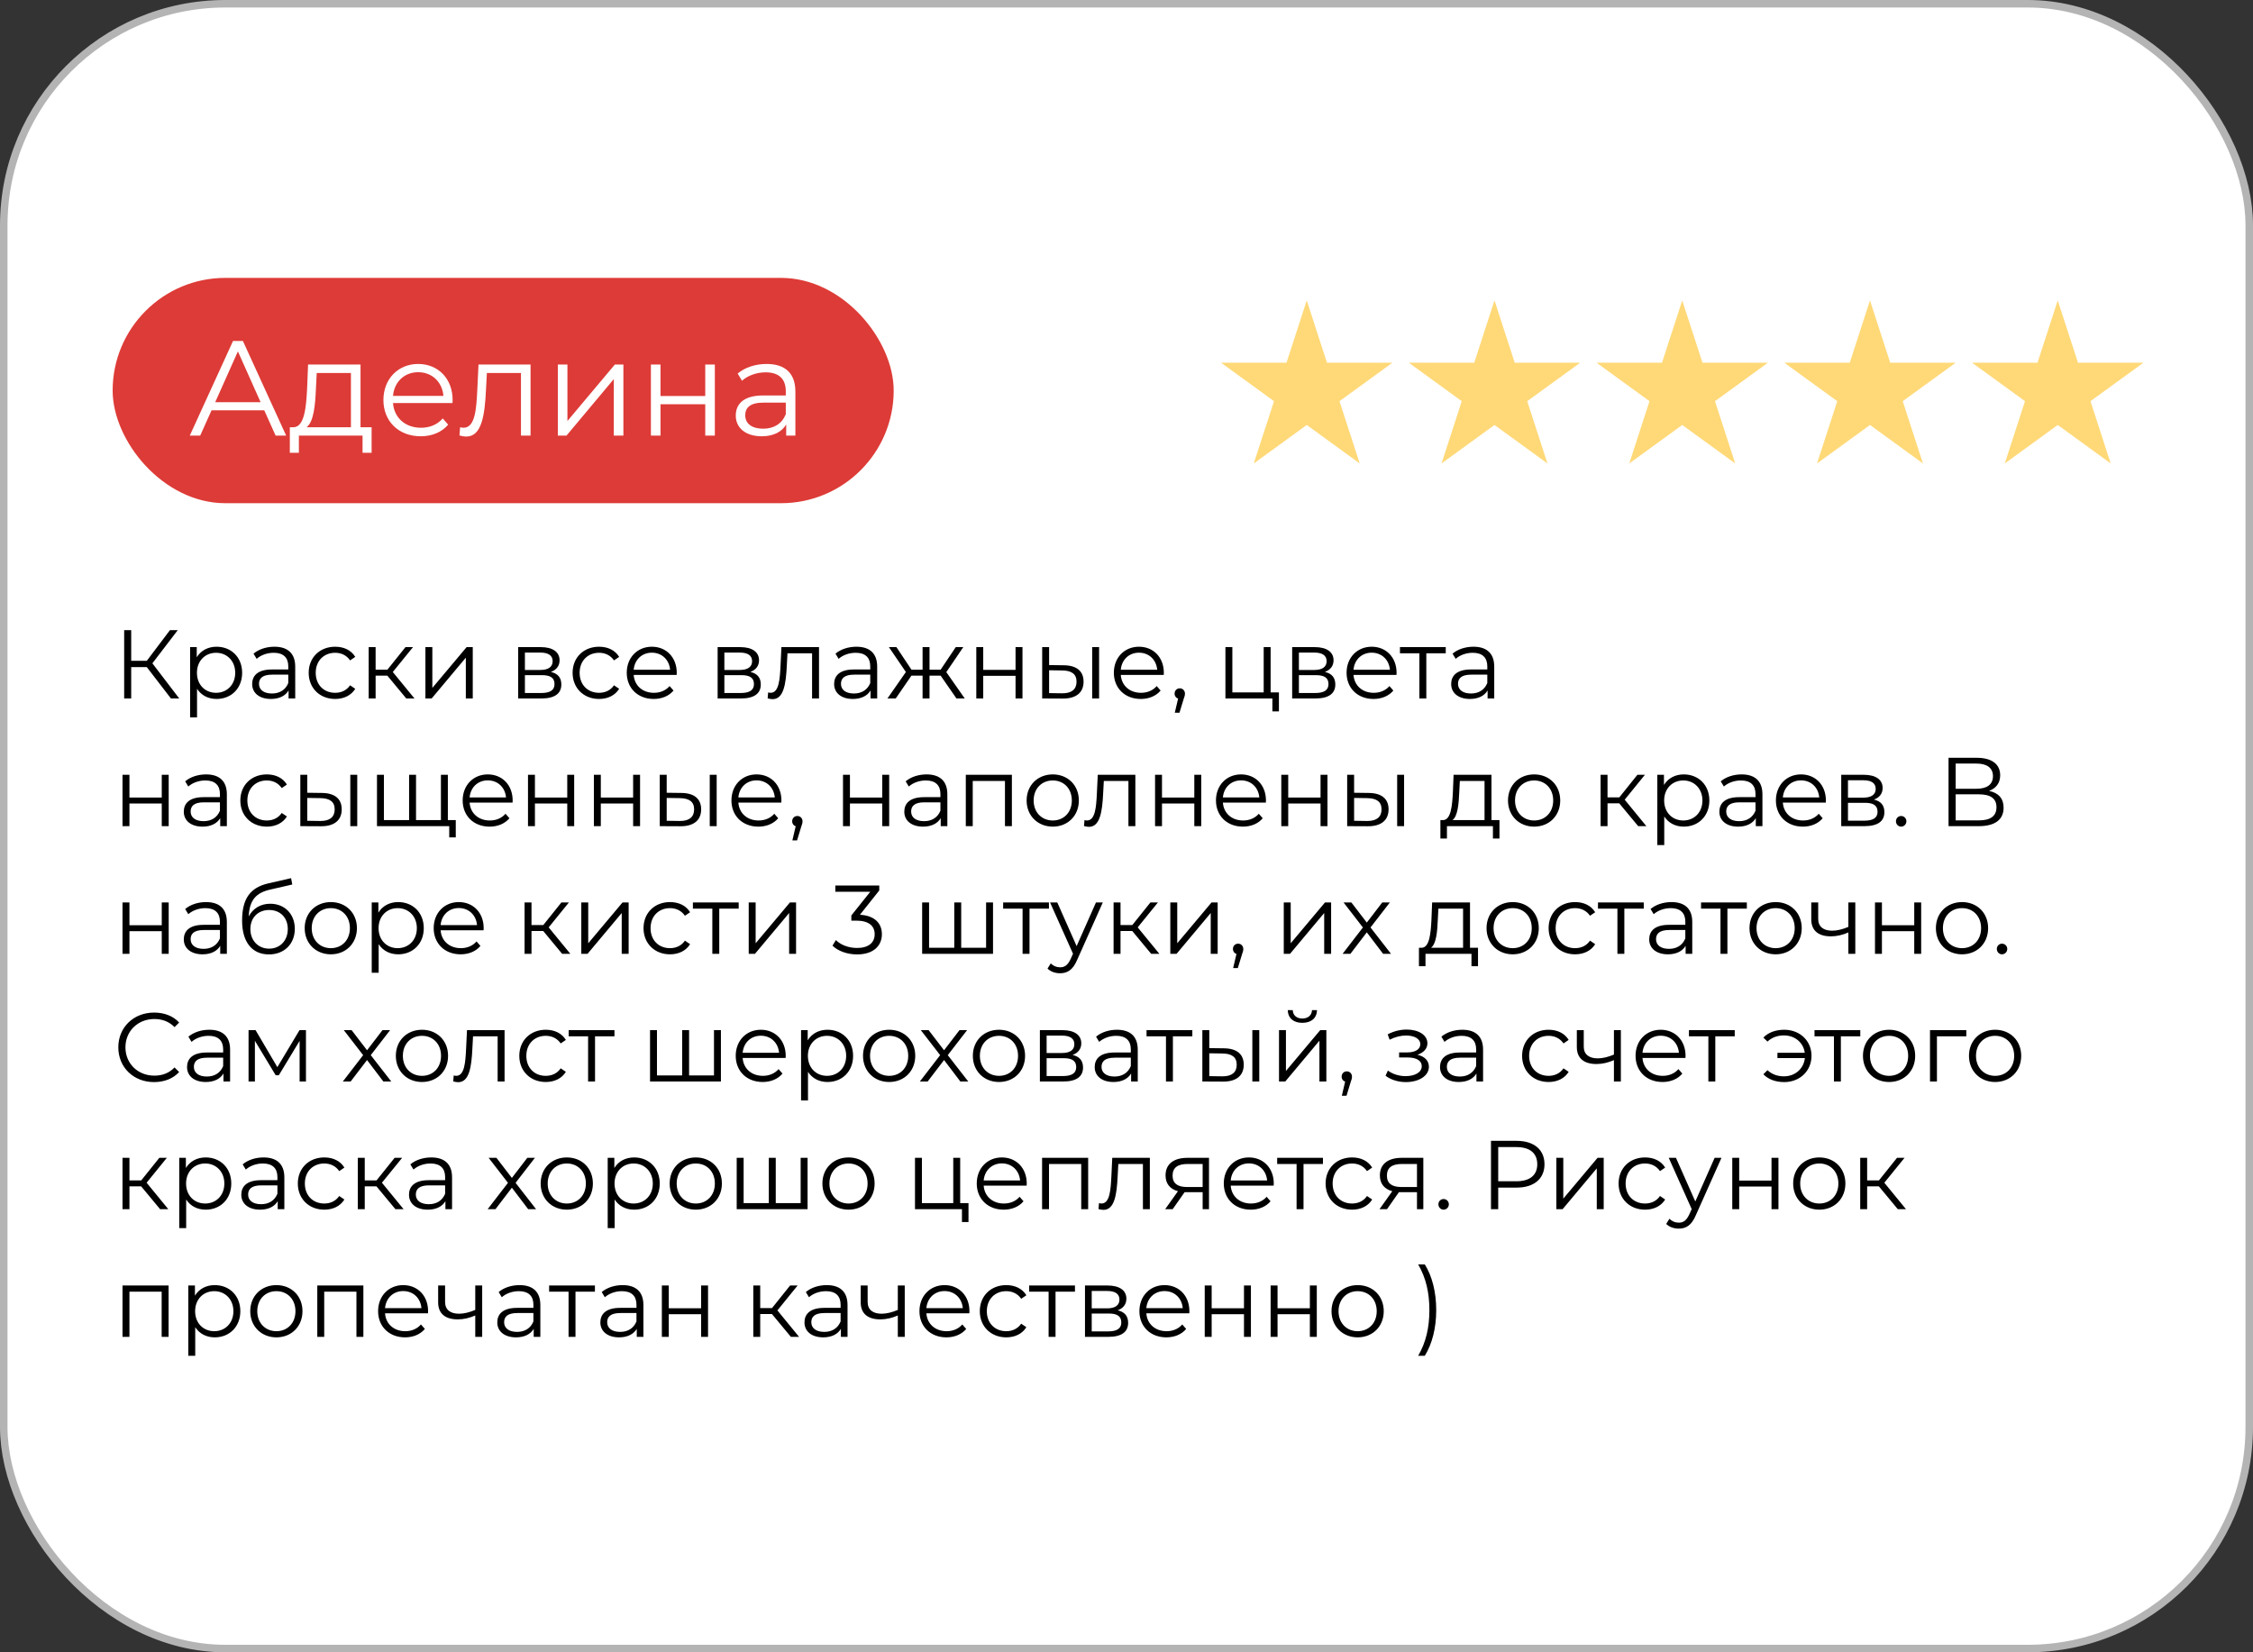 <?xml version="1.0" encoding="UTF-8"?> <svg xmlns="http://www.w3.org/2000/svg" width="300" height="220" viewBox="0 0 300 220" fill="none"><rect x="0" y="0" width="300" height="220" fill="#333333" stroke="none"/><rect x="0.5" y="0.5" width="299" height="219" rx="29.5" fill="white" stroke="#B4B4B4"></rect><path d="M22.761 93L19.55 88.827H17.47V93H16.534V83.9H17.47V87.982H19.55L22.631 83.9H23.671L20.291 88.32L23.866 93H22.761ZM28.837 86.11C30.787 86.11 32.243 87.514 32.243 89.581C32.243 91.661 30.787 93.065 28.837 93.065C27.745 93.065 26.809 92.597 26.237 91.713V95.522H25.314V86.162H26.198V87.514C26.757 86.604 27.706 86.11 28.837 86.11ZM28.772 92.246C30.215 92.246 31.32 91.18 31.32 89.581C31.32 87.995 30.215 86.916 28.772 86.916C27.316 86.916 26.224 87.995 26.224 89.581C26.224 91.18 27.316 92.246 28.772 92.246ZM36.541 86.11C38.309 86.11 39.31 86.994 39.31 88.762V93H38.426V91.934C38.01 92.636 37.204 93.065 36.073 93.065C34.526 93.065 33.577 92.259 33.577 91.076C33.577 90.023 34.253 89.139 36.216 89.139H38.387V88.723C38.387 87.553 37.724 86.916 36.45 86.916C35.566 86.916 34.734 87.228 34.175 87.722L33.759 87.033C34.448 86.448 35.462 86.11 36.541 86.11ZM36.216 92.337C37.256 92.337 38.023 91.843 38.387 90.946V89.828H36.242C34.916 89.828 34.487 90.348 34.487 91.05C34.487 91.843 35.124 92.337 36.216 92.337ZM44.627 93.065C42.586 93.065 41.104 91.622 41.104 89.581C41.104 87.54 42.586 86.11 44.627 86.11C45.784 86.11 46.759 86.565 47.305 87.462L46.616 87.93C46.148 87.241 45.42 86.916 44.627 86.916C43.132 86.916 42.04 87.982 42.04 89.581C42.04 91.193 43.132 92.246 44.627 92.246C45.42 92.246 46.148 91.934 46.616 91.245L47.305 91.713C46.759 92.597 45.784 93.065 44.627 93.065ZM54.097 93L51.575 89.958H50.015V93H49.092V86.162H50.015V89.165H51.588L53.993 86.162H54.994L52.303 89.477L55.189 93H54.097ZM56.646 93V86.162H57.569V91.596L62.132 86.162H62.951V93H62.028V87.566L57.478 93H56.646ZM73.353 89.464C74.302 89.685 74.745 90.244 74.745 91.141C74.745 92.324 73.886 93 72.106 93H68.999V86.162H72.014C73.561 86.162 74.51 86.786 74.51 87.917C74.51 88.684 74.069 89.204 73.353 89.464ZM69.895 86.89V89.204H71.95C73.002 89.204 73.588 88.801 73.588 88.034C73.588 87.267 73.002 86.89 71.95 86.89H69.895ZM72.067 92.272C73.224 92.272 73.835 91.908 73.835 91.089C73.835 90.27 73.314 89.893 72.157 89.893H69.895V92.272H72.067ZM79.768 93.065C77.727 93.065 76.245 91.622 76.245 89.581C76.245 87.54 77.727 86.11 79.768 86.11C80.925 86.11 81.9 86.565 82.446 87.462L81.757 87.93C81.289 87.241 80.561 86.916 79.768 86.916C78.273 86.916 77.181 87.982 77.181 89.581C77.181 91.193 78.273 92.246 79.768 92.246C80.561 92.246 81.289 91.934 81.757 91.245L82.446 91.713C81.9 92.597 80.925 93.065 79.768 93.065ZM90.112 89.581C90.112 89.659 90.099 89.763 90.099 89.867H84.379C84.483 91.297 85.575 92.246 87.07 92.246C87.902 92.246 88.643 91.947 89.163 91.349L89.683 91.947C89.072 92.675 88.123 93.065 87.044 93.065C84.912 93.065 83.456 91.609 83.456 89.581C83.456 87.553 84.873 86.11 86.797 86.11C88.721 86.11 90.112 87.527 90.112 89.581ZM86.797 86.903C85.471 86.903 84.496 87.839 84.379 89.178H89.228C89.111 87.839 88.136 86.903 86.797 86.903ZM99.912 89.464C100.861 89.685 101.303 90.244 101.303 91.141C101.303 92.324 100.445 93 98.664 93H95.557V86.162H98.573C100.12 86.162 101.069 86.786 101.069 87.917C101.069 88.684 100.627 89.204 99.912 89.464ZM96.454 86.89V89.204H98.508C99.561 89.204 100.146 88.801 100.146 88.034C100.146 87.267 99.561 86.89 98.508 86.89H96.454ZM98.625 92.272C99.782 92.272 100.393 91.908 100.393 91.089C100.393 90.27 99.873 89.893 98.716 89.893H96.454V92.272H98.625ZM104.051 86.162H109.056V93H108.133V86.981H104.857L104.766 88.671C104.649 91.063 104.35 93.091 102.881 93.091C102.673 93.091 102.465 93.052 102.218 92.987L102.283 92.194C102.4 92.22 102.517 92.246 102.608 92.246C103.739 92.246 103.843 90.413 103.934 88.606L104.051 86.162ZM114.033 86.11C115.801 86.11 116.802 86.994 116.802 88.762V93H115.918V91.934C115.502 92.636 114.696 93.065 113.565 93.065C112.018 93.065 111.069 92.259 111.069 91.076C111.069 90.023 111.745 89.139 113.708 89.139H115.879V88.723C115.879 87.553 115.216 86.916 113.942 86.916C113.058 86.916 112.226 87.228 111.667 87.722L111.251 87.033C111.94 86.448 112.954 86.11 114.033 86.11ZM113.708 92.337C114.748 92.337 115.515 91.843 115.879 90.946V89.828H113.734C112.408 89.828 111.979 90.348 111.979 91.05C111.979 91.843 112.616 92.337 113.708 92.337ZM127.358 93L125.252 89.958H123.77V93H122.847V89.958H121.365L119.272 93H118.167L120.624 89.477L118.362 86.162H119.363L121.365 89.165H122.847V86.162H123.77V89.165H125.252L127.267 86.162H128.268L126.006 89.49L128.463 93H127.358ZM130 93V86.162H130.923V89.191H135.226V86.162H136.149V93H135.226V89.984H130.923V93H130ZM141.645 88.58C143.361 88.593 144.284 89.36 144.284 90.764C144.284 92.22 143.283 93.039 141.476 93.013L138.772 93V86.162H139.695V88.554L141.645 88.58ZM145.428 93V86.162H146.351V93H145.428ZM141.424 92.311C142.685 92.324 143.348 91.791 143.348 90.764C143.348 89.75 142.698 89.282 141.424 89.269L139.695 89.243V92.285L141.424 92.311ZM154.972 89.581C154.972 89.659 154.959 89.763 154.959 89.867H149.239C149.343 91.297 150.435 92.246 151.93 92.246C152.762 92.246 153.503 91.947 154.023 91.349L154.543 91.947C153.932 92.675 152.983 93.065 151.904 93.065C149.772 93.065 148.316 91.609 148.316 89.581C148.316 87.553 149.733 86.11 151.657 86.11C153.581 86.11 154.972 87.527 154.972 89.581ZM151.657 86.903C150.331 86.903 149.356 87.839 149.239 89.178H154.088C153.971 87.839 152.996 86.903 151.657 86.903ZM157.093 91.648C157.496 91.648 157.782 91.96 157.782 92.35C157.782 92.571 157.73 92.74 157.6 93.104L157.054 94.898H156.43L156.872 93.013C156.599 92.935 156.404 92.688 156.404 92.35C156.404 91.947 156.703 91.648 157.093 91.648ZM169.191 92.194H170.296V94.716H169.425V93H163.172V86.162H164.095V92.194H168.268V86.162H169.191V92.194ZM176.414 89.464C177.363 89.685 177.805 90.244 177.805 91.141C177.805 92.324 176.947 93 175.166 93H172.059V86.162H175.075C176.622 86.162 177.571 86.786 177.571 87.917C177.571 88.684 177.129 89.204 176.414 89.464ZM172.956 86.89V89.204H175.01C176.063 89.204 176.648 88.801 176.648 88.034C176.648 87.267 176.063 86.89 175.01 86.89H172.956ZM175.127 92.272C176.284 92.272 176.895 91.908 176.895 91.089C176.895 90.27 176.375 89.893 175.218 89.893H172.956V92.272H175.127ZM185.961 89.581C185.961 89.659 185.948 89.763 185.948 89.867H180.228C180.332 91.297 181.424 92.246 182.919 92.246C183.751 92.246 184.492 91.947 185.012 91.349L185.532 91.947C184.921 92.675 183.972 93.065 182.893 93.065C180.761 93.065 179.305 91.609 179.305 89.581C179.305 87.553 180.722 86.11 182.646 86.11C184.57 86.11 185.961 87.527 185.961 89.581ZM182.646 86.903C181.32 86.903 180.345 87.839 180.228 89.178H185.077C184.96 87.839 183.985 86.903 182.646 86.903ZM192.51 86.162V86.981H189.923V93H189V86.981H186.413V86.162H192.51ZM196.197 86.11C197.965 86.11 198.966 86.994 198.966 88.762V93H198.082V91.934C197.666 92.636 196.86 93.065 195.729 93.065C194.182 93.065 193.233 92.259 193.233 91.076C193.233 90.023 193.909 89.139 195.872 89.139H198.043V88.723C198.043 87.553 197.38 86.916 196.106 86.916C195.222 86.916 194.39 87.228 193.831 87.722L193.415 87.033C194.104 86.448 195.118 86.11 196.197 86.11ZM195.872 92.337C196.912 92.337 197.679 91.843 198.043 90.946V89.828H195.898C194.572 89.828 194.143 90.348 194.143 91.05C194.143 91.843 194.78 92.337 195.872 92.337ZM16.313 110V103.162H17.236V106.191H21.539V103.162H22.462V110H21.539V106.984H17.236V110H16.313ZM27.439 103.11C29.206 103.11 30.207 103.994 30.207 105.762V110H29.323V108.934C28.907 109.636 28.102 110.065 26.971 110.065C25.424 110.065 24.474 109.259 24.474 108.076C24.474 107.023 25.151 106.139 27.113 106.139H29.285V105.723C29.285 104.553 28.622 103.916 27.348 103.916C26.463 103.916 25.631 104.228 25.073 104.722L24.657 104.033C25.346 103.448 26.36 103.11 27.439 103.11ZM27.113 109.337C28.154 109.337 28.921 108.843 29.285 107.946V106.828H27.14C25.814 106.828 25.384 107.348 25.384 108.05C25.384 108.843 26.021 109.337 27.113 109.337ZM35.525 110.065C33.484 110.065 32.002 108.622 32.002 106.581C32.002 104.54 33.484 103.11 35.525 103.11C36.682 103.11 37.657 103.565 38.203 104.462L37.514 104.93C37.046 104.241 36.318 103.916 35.525 103.916C34.03 103.916 32.938 104.982 32.938 106.581C32.938 108.193 34.03 109.246 35.525 109.246C36.318 109.246 37.046 108.934 37.514 108.245L38.203 108.713C37.657 109.597 36.682 110.065 35.525 110.065ZM42.863 105.58C44.579 105.593 45.502 106.36 45.502 107.764C45.502 109.22 44.501 110.039 42.694 110.013L39.99 110V103.162H40.913V105.554L42.863 105.58ZM46.646 110V103.162H47.569V110H46.646ZM42.642 109.311C43.903 109.324 44.566 108.791 44.566 107.764C44.566 106.75 43.916 106.282 42.642 106.269L40.913 106.243V109.285L42.642 109.311ZM59.635 109.194H60.688V111.495H59.817V110H50.197V103.162H51.12V109.194H54.474V103.162H55.397V109.194H58.712V103.162H59.635V109.194ZM68.263 106.581C68.263 106.659 68.25 106.763 68.25 106.867H62.53C62.634 108.297 63.726 109.246 65.221 109.246C66.053 109.246 66.794 108.947 67.314 108.349L67.834 108.947C67.223 109.675 66.274 110.065 65.195 110.065C63.063 110.065 61.607 108.609 61.607 106.581C61.607 104.553 63.024 103.11 64.948 103.11C66.872 103.11 68.263 104.527 68.263 106.581ZM64.948 103.903C63.622 103.903 62.647 104.839 62.53 106.178H67.379C67.262 104.839 66.287 103.903 64.948 103.903ZM70.306 110V103.162H71.229V106.191H75.532V103.162H76.455V110H75.532V106.984H71.229V110H70.306ZM79.079 110V103.162H80.002V106.191H84.305V103.162H85.228V110H84.305V106.984H80.002V110H79.079ZM90.724 105.58C92.44 105.593 93.363 106.36 93.363 107.764C93.363 109.22 92.362 110.039 90.555 110.013L87.851 110V103.162H88.774V105.554L90.724 105.58ZM94.507 110V103.162H95.43V110H94.507ZM90.503 109.311C91.764 109.324 92.427 108.791 92.427 107.764C92.427 106.75 91.777 106.282 90.503 106.269L88.774 106.243V109.285L90.503 109.311ZM104.051 106.581C104.051 106.659 104.038 106.763 104.038 106.867H98.318C98.422 108.297 99.514 109.246 101.009 109.246C101.841 109.246 102.582 108.947 103.102 108.349L103.622 108.947C103.011 109.675 102.062 110.065 100.983 110.065C98.851 110.065 97.395 108.609 97.395 106.581C97.395 104.553 98.812 103.11 100.736 103.11C102.66 103.11 104.051 104.527 104.051 106.581ZM100.736 103.903C99.41 103.903 98.435 104.839 98.318 106.178H103.167C103.05 104.839 102.075 103.903 100.736 103.903ZM106.172 108.648C106.575 108.648 106.861 108.96 106.861 109.35C106.861 109.571 106.809 109.74 106.679 110.104L106.133 111.898H105.509L105.951 110.013C105.678 109.935 105.483 109.688 105.483 109.35C105.483 108.947 105.782 108.648 106.172 108.648ZM112.251 110V103.162H113.174V106.191H117.477V103.162H118.4V110H117.477V106.984H113.174V110H112.251ZM123.377 103.11C125.145 103.11 126.146 103.994 126.146 105.762V110H125.262V108.934C124.846 109.636 124.04 110.065 122.909 110.065C121.362 110.065 120.413 109.259 120.413 108.076C120.413 107.023 121.089 106.139 123.052 106.139H125.223V105.723C125.223 104.553 124.56 103.916 123.286 103.916C122.402 103.916 121.57 104.228 121.011 104.722L120.595 104.033C121.284 103.448 122.298 103.11 123.377 103.11ZM123.052 109.337C124.092 109.337 124.859 108.843 125.223 107.946V106.828H123.078C121.752 106.828 121.323 107.348 121.323 108.05C121.323 108.843 121.96 109.337 123.052 109.337ZM128.603 103.162H134.739V110H133.816V103.981H129.526V110H128.603V103.162ZM140.184 110.065C138.182 110.065 136.7 108.609 136.7 106.581C136.7 104.553 138.182 103.11 140.184 103.11C142.186 103.11 143.655 104.553 143.655 106.581C143.655 108.609 142.186 110.065 140.184 110.065ZM140.184 109.246C141.64 109.246 142.719 108.18 142.719 106.581C142.719 104.982 141.64 103.916 140.184 103.916C138.728 103.916 137.636 104.982 137.636 106.581C137.636 108.18 138.728 109.246 140.184 109.246ZM146.174 103.162H151.179V110H150.256V103.981H146.98L146.889 105.671C146.772 108.063 146.473 110.091 145.004 110.091C144.796 110.091 144.588 110.052 144.341 109.987L144.406 109.194C144.523 109.22 144.64 109.246 144.731 109.246C145.862 109.246 145.966 107.413 146.057 105.606L146.174 103.162ZM153.803 110V103.162H154.726V106.191H159.029V103.162H159.952V110H159.029V106.984H154.726V110H153.803ZM168.569 106.581C168.569 106.659 168.556 106.763 168.556 106.867H162.836C162.94 108.297 164.032 109.246 165.527 109.246C166.359 109.246 167.1 108.947 167.62 108.349L168.14 108.947C167.529 109.675 166.58 110.065 165.501 110.065C163.369 110.065 161.913 108.609 161.913 106.581C161.913 104.553 163.33 103.11 165.254 103.11C167.178 103.11 168.569 104.527 168.569 106.581ZM165.254 103.903C163.928 103.903 162.953 104.839 162.836 106.178H167.685C167.568 104.839 166.593 103.903 165.254 103.903ZM170.612 110V103.162H171.535V106.191H175.838V103.162H176.761V110H175.838V106.984H171.535V110H170.612ZM182.257 105.58C183.973 105.593 184.896 106.36 184.896 107.764C184.896 109.22 183.895 110.039 182.088 110.013L179.384 110V103.162H180.307V105.554L182.257 105.58ZM186.04 110V103.162H186.963V110H186.04ZM182.036 109.311C183.297 109.324 183.96 108.791 183.96 107.764C183.96 106.75 183.31 106.282 182.036 106.269L180.307 106.243V109.285L182.036 109.311ZM198.597 109.194H199.663V111.651H198.792V110H192.669V111.651H191.798V109.194H192.188C193.202 109.129 193.371 107.296 193.462 105.45L193.553 103.162H198.597V109.194ZM194.307 105.502C194.242 107.062 194.099 108.674 193.41 109.194H197.674V103.981H194.385L194.307 105.502ZM204.282 110.065C202.28 110.065 200.798 108.609 200.798 106.581C200.798 104.553 202.28 103.11 204.282 103.11C206.284 103.11 207.753 104.553 207.753 106.581C207.753 108.609 206.284 110.065 204.282 110.065ZM204.282 109.246C205.738 109.246 206.817 108.18 206.817 106.581C206.817 104.982 205.738 103.916 204.282 103.916C202.826 103.916 201.734 104.982 201.734 106.581C201.734 108.18 202.826 109.246 204.282 109.246ZM218.133 110L215.611 106.958H214.051V110H213.128V103.162H214.051V106.165H215.624L218.029 103.162H219.03L216.339 106.477L219.225 110H218.133ZM224.205 103.11C226.155 103.11 227.611 104.514 227.611 106.581C227.611 108.661 226.155 110.065 224.205 110.065C223.113 110.065 222.177 109.597 221.605 108.713V112.522H220.682V103.162H221.566V104.514C222.125 103.604 223.074 103.11 224.205 103.11ZM224.14 109.246C225.583 109.246 226.688 108.18 226.688 106.581C226.688 104.995 225.583 103.916 224.14 103.916C222.684 103.916 221.592 104.995 221.592 106.581C221.592 108.18 222.684 109.246 224.14 109.246ZM231.909 103.11C233.677 103.11 234.678 103.994 234.678 105.762V110H233.794V108.934C233.378 109.636 232.572 110.065 231.441 110.065C229.894 110.065 228.945 109.259 228.945 108.076C228.945 107.023 229.621 106.139 231.584 106.139H233.755V105.723C233.755 104.553 233.092 103.916 231.818 103.916C230.934 103.916 230.102 104.228 229.543 104.722L229.127 104.033C229.816 103.448 230.83 103.11 231.909 103.11ZM231.584 109.337C232.624 109.337 233.391 108.843 233.755 107.946V106.828H231.61C230.284 106.828 229.855 107.348 229.855 108.05C229.855 108.843 230.492 109.337 231.584 109.337ZM243.128 106.581C243.128 106.659 243.115 106.763 243.115 106.867H237.395C237.499 108.297 238.591 109.246 240.086 109.246C240.918 109.246 241.659 108.947 242.179 108.349L242.699 108.947C242.088 109.675 241.139 110.065 240.06 110.065C237.928 110.065 236.472 108.609 236.472 106.581C236.472 104.553 237.889 103.11 239.813 103.11C241.737 103.11 243.128 104.527 243.128 106.581ZM239.813 103.903C238.487 103.903 237.512 104.839 237.395 106.178H242.244C242.127 104.839 241.152 103.903 239.813 103.903ZM249.526 106.464C250.475 106.685 250.917 107.244 250.917 108.141C250.917 109.324 250.059 110 248.278 110H245.171V103.162H248.187C249.734 103.162 250.683 103.786 250.683 104.917C250.683 105.684 250.241 106.204 249.526 106.464ZM246.068 103.89V106.204H248.122C249.175 106.204 249.76 105.801 249.76 105.034C249.76 104.267 249.175 103.89 248.122 103.89H246.068ZM248.239 109.272C249.396 109.272 250.007 108.908 250.007 108.089C250.007 107.27 249.487 106.893 248.33 106.893H246.068V109.272H248.239ZM253.146 110.065C252.769 110.065 252.457 109.753 252.457 109.35C252.457 108.947 252.769 108.648 253.146 108.648C253.523 108.648 253.848 108.947 253.848 109.35C253.848 109.753 253.523 110.065 253.146 110.065ZM264.854 105.307C266.128 105.567 266.791 106.334 266.791 107.543C266.791 109.103 265.686 110 263.489 110H259.459V100.9H263.242C265.153 100.9 266.336 101.706 266.336 103.227C266.336 104.28 265.764 104.969 264.854 105.307ZM260.408 101.667V105.021H263.19C264.581 105.021 265.374 104.449 265.374 103.344C265.374 102.252 264.581 101.667 263.19 101.667H260.408ZM263.489 109.233C265.023 109.233 265.842 108.674 265.842 107.478C265.842 106.295 265.023 105.762 263.489 105.762H260.408V109.233H263.489ZM16.313 127V120.162H17.236V123.191H21.539V120.162H22.462V127H21.539V123.984H17.236V127H16.313ZM27.439 120.11C29.206 120.11 30.207 120.994 30.207 122.762V127H29.323V125.934C28.907 126.636 28.102 127.065 26.971 127.065C25.424 127.065 24.474 126.259 24.474 125.076C24.474 124.023 25.151 123.139 27.113 123.139H29.285V122.723C29.285 121.553 28.622 120.916 27.348 120.916C26.463 120.916 25.631 121.228 25.073 121.722L24.657 121.033C25.346 120.448 26.36 120.11 27.439 120.11ZM27.113 126.337C28.154 126.337 28.921 125.843 29.285 124.946V123.828H27.14C25.814 123.828 25.384 124.348 25.384 125.05C25.384 125.843 26.021 126.337 27.113 126.337ZM35.98 120.331C37.904 120.331 39.256 121.696 39.256 123.672C39.256 125.687 37.852 127.078 35.811 127.078C33.51 127.078 32.236 125.362 32.236 122.58C32.236 119.603 33.367 118.173 35.694 117.627L38.762 116.925L38.918 117.77L36.032 118.433C34.095 118.862 33.211 119.837 33.12 122.021C33.666 120.968 34.693 120.331 35.98 120.331ZM35.837 126.311C37.293 126.311 38.32 125.232 38.32 123.698C38.32 122.177 37.306 121.163 35.837 121.163C34.368 121.163 33.341 122.177 33.341 123.698C33.341 125.232 34.381 126.311 35.837 126.311ZM44.055 127.065C42.053 127.065 40.571 125.609 40.571 123.581C40.571 121.553 42.053 120.11 44.055 120.11C46.057 120.11 47.526 121.553 47.526 123.581C47.526 125.609 46.057 127.065 44.055 127.065ZM44.055 126.246C45.511 126.246 46.59 125.18 46.59 123.581C46.59 121.982 45.511 120.916 44.055 120.916C42.599 120.916 41.507 121.982 41.507 123.581C41.507 125.18 42.599 126.246 44.055 126.246ZM53.022 120.11C54.971 120.11 56.428 121.514 56.428 123.581C56.428 125.661 54.971 127.065 53.022 127.065C51.929 127.065 50.993 126.597 50.422 125.713V129.522H49.498V120.162H50.383V121.514C50.941 120.604 51.891 120.11 53.022 120.11ZM52.956 126.246C54.4 126.246 55.505 125.18 55.505 123.581C55.505 121.995 54.4 120.916 52.956 120.916C51.501 120.916 50.408 121.995 50.408 123.581C50.408 125.18 51.501 126.246 52.956 126.246ZM64.404 123.581C64.404 123.659 64.391 123.763 64.391 123.867H58.671C58.775 125.297 59.867 126.246 61.362 126.246C62.194 126.246 62.935 125.947 63.455 125.349L63.975 125.947C63.364 126.675 62.415 127.065 61.336 127.065C59.204 127.065 57.748 125.609 57.748 123.581C57.748 121.553 59.165 120.11 61.089 120.11C63.013 120.11 64.404 121.527 64.404 123.581ZM61.089 120.903C59.763 120.903 58.788 121.839 58.671 123.178H63.52C63.403 121.839 62.428 120.903 61.089 120.903ZM74.854 127L72.332 123.958H70.772V127H69.849V120.162H70.772V123.165H72.345L74.75 120.162H75.751L73.06 123.477L75.946 127H74.854ZM77.403 127V120.162H78.326V125.596L82.889 120.162H83.708V127H82.785V121.566L78.235 127H77.403ZM89.213 127.065C87.172 127.065 85.69 125.622 85.69 123.581C85.69 121.54 87.172 120.11 89.213 120.11C90.37 120.11 91.345 120.565 91.891 121.462L91.202 121.93C90.734 121.241 90.006 120.916 89.213 120.916C87.718 120.916 86.626 121.982 86.626 123.581C86.626 125.193 87.718 126.246 89.213 126.246C90.006 126.246 90.734 125.934 91.202 125.245L91.891 125.713C91.345 126.597 90.37 127.065 89.213 127.065ZM98.361 120.162V120.981H95.774V127H94.851V120.981H92.264V120.162H98.361ZM99.696 127V120.162H100.619V125.596L105.182 120.162H106.001V127H105.078V121.566L100.528 127H99.696ZM114.505 121.8C116.455 121.904 117.43 122.931 117.43 124.387C117.43 125.908 116.325 127.078 114.128 127.078C112.815 127.078 111.554 126.623 110.852 125.908L111.307 125.167C111.892 125.778 112.945 126.22 114.128 126.22C115.636 126.22 116.468 125.518 116.468 124.387C116.468 123.295 115.701 122.58 114.011 122.58H113.361V121.891L115.883 118.732H111.229V117.9H117.079V118.563L114.505 121.8ZM131.304 120.162H132.227V127H122.789V120.162H123.712V126.194H127.066V120.162H127.989V126.194H131.304V120.162ZM139.672 120.162V120.981H137.085V127H136.162V120.981H133.575V120.162H139.672ZM145.933 120.162H146.843L143.424 127.819C142.852 129.158 142.124 129.587 141.149 129.587C140.512 129.587 139.901 129.379 139.485 128.963L139.914 128.274C140.252 128.612 140.668 128.794 141.162 128.794C141.773 128.794 142.189 128.508 142.579 127.65L142.878 126.987L139.823 120.162H140.785L143.359 125.973L145.933 120.162ZM153.286 127L150.764 123.958H149.204V127H148.281V120.162H149.204V123.165H150.777L153.182 120.162H154.183L151.492 123.477L154.378 127H153.286ZM155.834 127V120.162H156.757V125.596L161.32 120.162H162.139V127H161.216V121.566L156.666 127H155.834ZM164.863 125.648C165.266 125.648 165.552 125.96 165.552 126.35C165.552 126.571 165.5 126.74 165.37 127.104L164.824 128.898H164.2L164.642 127.013C164.369 126.935 164.174 126.688 164.174 126.35C164.174 125.947 164.473 125.648 164.863 125.648ZM170.942 127V120.162H171.865V125.596L176.428 120.162H177.247V127H176.324V121.566L171.774 127H170.942ZM185.222 127H184.169L181.998 124.14L179.814 127H178.774L181.478 123.49L178.904 120.162H179.944L181.998 122.84L184.052 120.162H185.066L182.492 123.49L185.222 127ZM195.74 126.194H196.806V128.651H195.935V127H189.812V128.651H188.941V126.194H189.331C190.345 126.129 190.514 124.296 190.605 122.45L190.696 120.162H195.74V126.194ZM191.45 122.502C191.385 124.062 191.242 125.674 190.553 126.194H194.817V120.981H191.528L191.45 122.502ZM201.426 127.065C199.424 127.065 197.942 125.609 197.942 123.581C197.942 121.553 199.424 120.11 201.426 120.11C203.428 120.11 204.897 121.553 204.897 123.581C204.897 125.609 203.428 127.065 201.426 127.065ZM201.426 126.246C202.882 126.246 203.961 125.18 203.961 123.581C203.961 121.982 202.882 120.916 201.426 120.916C199.97 120.916 198.878 121.982 198.878 123.581C198.878 125.18 199.97 126.246 201.426 126.246ZM209.73 127.065C207.689 127.065 206.207 125.622 206.207 123.581C206.207 121.54 207.689 120.11 209.73 120.11C210.887 120.11 211.862 120.565 212.408 121.462L211.719 121.93C211.251 121.241 210.523 120.916 209.73 120.916C208.235 120.916 207.143 121.982 207.143 123.581C207.143 125.193 208.235 126.246 209.73 126.246C210.523 126.246 211.251 125.934 211.719 125.245L212.408 125.713C211.862 126.597 210.887 127.065 209.73 127.065ZM218.878 120.162V120.981H216.291V127H215.368V120.981H212.781V120.162H218.878ZM222.565 120.11C224.333 120.11 225.334 120.994 225.334 122.762V127H224.45V125.934C224.034 126.636 223.228 127.065 222.097 127.065C220.55 127.065 219.601 126.259 219.601 125.076C219.601 124.023 220.277 123.139 222.24 123.139H224.411V122.723C224.411 121.553 223.748 120.916 222.474 120.916C221.59 120.916 220.758 121.228 220.199 121.722L219.783 121.033C220.472 120.448 221.486 120.11 222.565 120.11ZM222.24 126.337C223.28 126.337 224.047 125.843 224.411 124.946V123.828H222.266C220.94 123.828 220.511 124.348 220.511 125.05C220.511 125.843 221.148 126.337 222.24 126.337ZM232.602 120.162V120.981H230.015V127H229.092V120.981H226.505V120.162H232.602ZM236.44 127.065C234.438 127.065 232.956 125.609 232.956 123.581C232.956 121.553 234.438 120.11 236.44 120.11C238.442 120.11 239.911 121.553 239.911 123.581C239.911 125.609 238.442 127.065 236.44 127.065ZM236.44 126.246C237.896 126.246 238.975 125.18 238.975 123.581C238.975 121.982 237.896 120.916 236.44 120.916C234.984 120.916 233.892 121.982 233.892 123.581C233.892 125.18 234.984 126.246 236.44 126.246ZM246.121 120.162H247.044V127H246.121V124.153C245.354 124.491 244.561 124.673 243.794 124.673C242.195 124.673 241.181 123.958 241.181 122.411V120.162H242.104V122.359C242.104 123.399 242.819 123.919 243.963 123.919C244.626 123.919 245.354 123.737 246.121 123.412V120.162ZM249.666 127V120.162H250.589V123.191H254.892V120.162H255.815V127H254.892V123.984H250.589V127H249.666ZM261.259 127.065C259.257 127.065 257.775 125.609 257.775 123.581C257.775 121.553 259.257 120.11 261.259 120.11C263.261 120.11 264.73 121.553 264.73 123.581C264.73 125.609 263.261 127.065 261.259 127.065ZM261.259 126.246C262.715 126.246 263.794 125.18 263.794 123.581C263.794 121.982 262.715 120.916 261.259 120.916C259.803 120.916 258.711 121.982 258.711 123.581C258.711 125.18 259.803 126.246 261.259 126.246ZM266.577 127.065C266.2 127.065 265.888 126.753 265.888 126.35C265.888 125.947 266.2 125.648 266.577 125.648C266.954 125.648 267.279 125.947 267.279 126.35C267.279 126.753 266.954 127.065 266.577 127.065ZM20.512 144.078C17.782 144.078 15.754 142.115 15.754 139.45C15.754 136.785 17.782 134.822 20.525 134.822C21.851 134.822 23.047 135.264 23.853 136.148L23.242 136.759C22.501 136.005 21.591 135.68 20.551 135.68C18.354 135.68 16.703 137.292 16.703 139.45C16.703 141.608 18.354 143.22 20.551 143.22C21.591 143.22 22.501 142.895 23.242 142.128L23.853 142.739C23.047 143.623 21.851 144.078 20.512 144.078ZM27.87 137.11C29.638 137.11 30.639 137.994 30.639 139.762V144H29.755V142.934C29.339 143.636 28.533 144.065 27.402 144.065C25.855 144.065 24.906 143.259 24.906 142.076C24.906 141.023 25.582 140.139 27.545 140.139H29.716V139.723C29.716 138.553 29.053 137.916 27.779 137.916C26.895 137.916 26.063 138.228 25.504 138.722L25.088 138.033C25.777 137.448 26.791 137.11 27.87 137.11ZM27.545 143.337C28.585 143.337 29.352 142.843 29.716 141.946V140.828H27.571C26.245 140.828 25.816 141.348 25.816 142.05C25.816 142.843 26.453 143.337 27.545 143.337ZM39.882 137.162H40.74V144H39.895V138.592L37.126 143.168H36.71L33.941 138.579V144H33.096V137.162H34.032L36.931 142.089L39.882 137.162ZM52.099 144H51.046L48.875 141.14L46.691 144H45.651L48.355 140.49L45.781 137.162H46.821L48.875 139.84L50.929 137.162H51.943L49.369 140.49L52.099 144ZM56.192 144.065C54.19 144.065 52.708 142.609 52.708 140.581C52.708 138.553 54.19 137.11 56.192 137.11C58.194 137.11 59.663 138.553 59.663 140.581C59.663 142.609 58.194 144.065 56.192 144.065ZM56.192 143.246C57.648 143.246 58.727 142.18 58.727 140.581C58.727 138.982 57.648 137.916 56.192 137.916C54.736 137.916 53.644 138.982 53.644 140.581C53.644 142.18 54.736 143.246 56.192 143.246ZM62.182 137.162H67.187V144H66.264V137.981H62.988L62.897 139.671C62.78 142.063 62.481 144.091 61.012 144.091C60.804 144.091 60.596 144.052 60.349 143.987L60.414 143.194C60.531 143.22 60.648 143.246 60.739 143.246C61.87 143.246 61.974 141.413 62.065 139.606L62.182 137.162ZM72.671 144.065C70.63 144.065 69.148 142.622 69.148 140.581C69.148 138.54 70.63 137.11 72.671 137.11C73.828 137.11 74.803 137.565 75.349 138.462L74.66 138.93C74.192 138.241 73.464 137.916 72.671 137.916C71.176 137.916 70.084 138.982 70.084 140.581C70.084 142.193 71.176 143.246 72.671 143.246C73.464 143.246 74.192 142.934 74.66 142.245L75.349 142.713C74.803 143.597 73.828 144.065 72.671 144.065ZM81.819 137.162V137.981H79.232V144H78.309V137.981H75.722V137.162H81.819ZM95.071 137.162H95.994V144H86.556V137.162H87.479V143.194H90.833V137.162H91.756V143.194H95.071V137.162ZM104.622 140.581C104.622 140.659 104.609 140.763 104.609 140.867H98.889C98.993 142.297 100.085 143.246 101.58 143.246C102.412 143.246 103.153 142.947 103.673 142.349L104.193 142.947C103.582 143.675 102.633 144.065 101.554 144.065C99.422 144.065 97.966 142.609 97.966 140.581C97.966 138.553 99.383 137.11 101.307 137.11C103.231 137.11 104.622 138.527 104.622 140.581ZM101.307 137.903C99.981 137.903 99.006 138.839 98.889 140.178H103.738C103.621 138.839 102.646 137.903 101.307 137.903ZM110.189 137.11C112.139 137.11 113.595 138.514 113.595 140.581C113.595 142.661 112.139 144.065 110.189 144.065C109.097 144.065 108.161 143.597 107.589 142.713V146.522H106.666V137.162H107.55V138.514C108.109 137.604 109.058 137.11 110.189 137.11ZM110.124 143.246C111.567 143.246 112.672 142.18 112.672 140.581C112.672 138.995 111.567 137.916 110.124 137.916C108.668 137.916 107.576 138.995 107.576 140.581C107.576 142.18 108.668 143.246 110.124 143.246ZM118.399 144.065C116.397 144.065 114.915 142.609 114.915 140.581C114.915 138.553 116.397 137.11 118.399 137.11C120.401 137.11 121.87 138.553 121.87 140.581C121.87 142.609 120.401 144.065 118.399 144.065ZM118.399 143.246C119.855 143.246 120.934 142.18 120.934 140.581C120.934 138.982 119.855 137.916 118.399 137.916C116.943 137.916 115.851 138.982 115.851 140.581C115.851 142.18 116.943 143.246 118.399 143.246ZM128.931 144H127.878L125.707 141.14L123.523 144H122.483L125.187 140.49L122.613 137.162H123.653L125.707 139.84L127.761 137.162H128.775L126.201 140.49L128.931 144ZM133.024 144.065C131.022 144.065 129.54 142.609 129.54 140.581C129.54 138.553 131.022 137.11 133.024 137.11C135.026 137.11 136.495 138.553 136.495 140.581C136.495 142.609 135.026 144.065 133.024 144.065ZM133.024 143.246C134.48 143.246 135.559 142.18 135.559 140.581C135.559 138.982 134.48 137.916 133.024 137.916C131.568 137.916 130.476 138.982 130.476 140.581C130.476 142.18 131.568 143.246 133.024 143.246ZM142.822 140.464C143.771 140.685 144.213 141.244 144.213 142.141C144.213 143.324 143.355 144 141.574 144H138.467V137.162H141.483C143.03 137.162 143.979 137.786 143.979 138.917C143.979 139.684 143.537 140.204 142.822 140.464ZM139.364 137.89V140.204H141.418C142.471 140.204 143.056 139.801 143.056 139.034C143.056 138.267 142.471 137.89 141.418 137.89H139.364ZM141.535 143.272C142.692 143.272 143.303 142.908 143.303 142.089C143.303 141.27 142.783 140.893 141.626 140.893H139.364V143.272H141.535ZM148.729 137.11C150.497 137.11 151.498 137.994 151.498 139.762V144H150.614V142.934C150.198 143.636 149.392 144.065 148.261 144.065C146.714 144.065 145.765 143.259 145.765 142.076C145.765 141.023 146.441 140.139 148.404 140.139H150.575V139.723C150.575 138.553 149.912 137.916 148.638 137.916C147.754 137.916 146.922 138.228 146.363 138.722L145.947 138.033C146.636 137.448 147.65 137.11 148.729 137.11ZM148.404 143.337C149.444 143.337 150.211 142.843 150.575 141.946V140.828H148.43C147.104 140.828 146.675 141.348 146.675 142.05C146.675 142.843 147.312 143.337 148.404 143.337ZM158.766 137.162V137.981H156.179V144H155.256V137.981H152.669V137.162H158.766ZM162.973 139.58C164.689 139.593 165.612 140.36 165.612 141.764C165.612 143.22 164.611 144.039 162.804 144.013L160.1 144V137.162H161.023V139.554L162.973 139.58ZM166.756 144V137.162H167.679V144H166.756ZM162.752 143.311C164.013 143.324 164.676 142.791 164.676 141.764C164.676 140.75 164.026 140.282 162.752 140.269L161.023 140.243V143.285L162.752 143.311ZM173.414 136.187C172.257 136.187 171.503 135.589 171.477 134.497H172.14C172.153 135.186 172.673 135.615 173.414 135.615C174.155 135.615 174.675 135.186 174.701 134.497H175.364C175.338 135.589 174.571 136.187 173.414 136.187ZM170.307 144V137.162H171.23V142.596L175.793 137.162H176.612V144H175.689V138.566L171.139 144H170.307ZM179.335 142.648C179.738 142.648 180.024 142.96 180.024 143.35C180.024 143.571 179.972 143.74 179.842 144.104L179.296 145.898H178.672L179.114 144.013C178.841 143.935 178.646 143.688 178.646 143.35C178.646 142.947 178.945 142.648 179.335 142.648ZM188.743 140.438C189.705 140.659 190.264 141.231 190.264 142.037C190.264 143.272 188.899 144.078 187.196 144.078C186.221 144.078 185.22 143.792 184.492 143.233L184.804 142.544C185.441 143.025 186.325 143.285 187.157 143.285C188.392 143.285 189.315 142.791 189.315 141.959C189.315 141.231 188.613 140.802 187.469 140.802H186.299V140.126H187.417C188.418 140.126 189.12 139.723 189.12 139.047C189.12 138.293 188.314 137.877 187.222 137.877C186.52 137.877 185.766 138.059 185.038 138.436L184.778 137.721C185.623 137.279 186.481 137.084 187.313 137.084C188.873 137.084 190.069 137.799 190.069 138.917C190.069 139.632 189.536 140.178 188.743 140.438ZM194.712 137.11C196.48 137.11 197.481 137.994 197.481 139.762V144H196.597V142.934C196.181 143.636 195.375 144.065 194.244 144.065C192.697 144.065 191.748 143.259 191.748 142.076C191.748 141.023 192.424 140.139 194.387 140.139H196.558V139.723C196.558 138.553 195.895 137.916 194.621 137.916C193.737 137.916 192.905 138.228 192.346 138.722L191.93 138.033C192.619 137.448 193.633 137.11 194.712 137.11ZM194.387 143.337C195.427 143.337 196.194 142.843 196.558 141.946V140.828H194.413C193.087 140.828 192.658 141.348 192.658 142.05C192.658 142.843 193.295 143.337 194.387 143.337ZM206.2 144.065C204.159 144.065 202.677 142.622 202.677 140.581C202.677 138.54 204.159 137.11 206.2 137.11C207.357 137.11 208.332 137.565 208.878 138.462L208.189 138.93C207.721 138.241 206.993 137.916 206.2 137.916C204.705 137.916 203.613 138.982 203.613 140.581C203.613 142.193 204.705 143.246 206.2 143.246C206.993 143.246 207.721 142.934 208.189 142.245L208.878 142.713C208.332 143.597 207.357 144.065 206.2 144.065ZM214.904 137.162H215.827V144H214.904V141.153C214.137 141.491 213.344 141.673 212.577 141.673C210.978 141.673 209.964 140.958 209.964 139.411V137.162H210.887V139.359C210.887 140.399 211.602 140.919 212.746 140.919C213.409 140.919 214.137 140.737 214.904 140.412V137.162ZM224.441 140.581C224.441 140.659 224.428 140.763 224.428 140.867H218.708C218.812 142.297 219.904 143.246 221.399 143.246C222.231 143.246 222.972 142.947 223.492 142.349L224.012 142.947C223.401 143.675 222.452 144.065 221.373 144.065C219.241 144.065 217.785 142.609 217.785 140.581C217.785 138.553 219.202 137.11 221.126 137.11C223.05 137.11 224.441 138.527 224.441 140.581ZM221.126 137.903C219.8 137.903 218.825 138.839 218.708 140.178H223.557C223.44 138.839 222.465 137.903 221.126 137.903ZM230.989 137.162V137.981H228.402V144H227.479V137.981H224.892V137.162H230.989ZM237.585 137.11C239.652 137.11 241.212 138.566 241.212 140.581C241.212 142.596 239.652 144.078 237.585 144.078C236.454 144.078 235.466 143.727 234.803 143.038L235.349 142.492C235.947 143.051 236.688 143.311 237.546 143.311C239.041 143.311 240.185 142.284 240.328 140.88H236.675V140.178H240.315C240.133 138.813 239.002 137.864 237.546 137.864C236.688 137.864 235.947 138.124 235.349 138.683L234.803 138.15C235.466 137.461 236.454 137.11 237.585 137.11ZM247.709 137.162V137.981H245.122V144H244.199V137.981H241.612V137.162H247.709ZM251.547 144.065C249.545 144.065 248.063 142.609 248.063 140.581C248.063 138.553 249.545 137.11 251.547 137.11C253.549 137.11 255.018 138.553 255.018 140.581C255.018 142.609 253.549 144.065 251.547 144.065ZM251.547 143.246C253.003 143.246 254.082 142.18 254.082 140.581C254.082 138.982 253.003 137.916 251.547 137.916C250.091 137.916 248.999 138.982 248.999 140.581C248.999 142.18 250.091 143.246 251.547 143.246ZM261.827 137.162V137.981H257.914V144H256.991V137.162H261.827ZM265.664 144.065C263.662 144.065 262.18 142.609 262.18 140.581C262.18 138.553 263.662 137.11 265.664 137.11C267.666 137.11 269.135 138.553 269.135 140.581C269.135 142.609 267.666 144.065 265.664 144.065ZM265.664 143.246C267.12 143.246 268.199 142.18 268.199 140.581C268.199 138.982 267.12 137.916 265.664 137.916C264.208 137.916 263.116 138.982 263.116 140.581C263.116 142.18 264.208 143.246 265.664 143.246ZM21.318 161L18.796 157.958H17.236V161H16.313V154.162H17.236V157.165H18.809L21.214 154.162H22.215L19.524 157.477L22.41 161H21.318ZM27.39 154.11C29.34 154.11 30.796 155.514 30.796 157.581C30.796 159.661 29.34 161.065 27.39 161.065C26.298 161.065 25.362 160.597 24.79 159.713V163.522H23.867V154.162H24.751V155.514C25.31 154.604 26.259 154.11 27.39 154.11ZM27.325 160.246C28.768 160.246 29.873 159.18 29.873 157.581C29.873 155.995 28.768 154.916 27.325 154.916C25.869 154.916 24.777 155.995 24.777 157.581C24.777 159.18 25.869 160.246 27.325 160.246ZM35.094 154.11C36.862 154.11 37.863 154.994 37.863 156.762V161H36.979V159.934C36.563 160.636 35.757 161.065 34.626 161.065C33.079 161.065 32.13 160.259 32.13 159.076C32.13 158.023 32.806 157.139 34.769 157.139H36.94V156.723C36.94 155.553 36.277 154.916 35.003 154.916C34.119 154.916 33.287 155.228 32.728 155.722L32.312 155.033C33.001 154.448 34.015 154.11 35.094 154.11ZM34.769 160.337C35.809 160.337 36.576 159.843 36.94 158.946V157.828H34.795C33.469 157.828 33.04 158.348 33.04 159.05C33.04 159.843 33.677 160.337 34.769 160.337ZM43.18 161.065C41.139 161.065 39.657 159.622 39.657 157.581C39.657 155.54 41.139 154.11 43.18 154.11C44.337 154.11 45.312 154.565 45.858 155.462L45.169 155.93C44.701 155.241 43.973 154.916 43.18 154.916C41.685 154.916 40.593 155.982 40.593 157.581C40.593 159.193 41.685 160.246 43.18 160.246C43.973 160.246 44.701 159.934 45.169 159.245L45.858 159.713C45.312 160.597 44.337 161.065 43.18 161.065ZM52.65 161L50.128 157.958H48.568V161H47.645V154.162H48.568V157.165H50.141L52.546 154.162H53.547L50.856 157.477L53.742 161H52.65ZM57.425 154.11C59.193 154.11 60.194 154.994 60.194 156.762V161H59.31V159.934C58.894 160.636 58.088 161.065 56.957 161.065C55.41 161.065 54.461 160.259 54.461 159.076C54.461 158.023 55.137 157.139 57.1 157.139H59.271V156.723C59.271 155.553 58.608 154.916 57.334 154.916C56.45 154.916 55.618 155.228 55.059 155.722L54.643 155.033C55.332 154.448 56.346 154.11 57.425 154.11ZM57.1 160.337C58.14 160.337 58.907 159.843 59.271 158.946V157.828H57.126C55.8 157.828 55.371 158.348 55.371 159.05C55.371 159.843 56.008 160.337 57.1 160.337ZM71.383 161H70.33L68.159 158.14L65.975 161H64.935L67.639 157.49L65.065 154.162H66.105L68.159 156.84L70.213 154.162H71.227L68.653 157.49L71.383 161ZM75.476 161.065C73.474 161.065 71.992 159.609 71.992 157.581C71.992 155.553 73.474 154.11 75.476 154.11C77.478 154.11 78.947 155.553 78.947 157.581C78.947 159.609 77.478 161.065 75.476 161.065ZM75.476 160.246C76.932 160.246 78.011 159.18 78.011 157.581C78.011 155.982 76.932 154.916 75.476 154.916C74.02 154.916 72.928 155.982 72.928 157.581C72.928 159.18 74.02 160.246 75.476 160.246ZM84.442 154.11C86.392 154.11 87.848 155.514 87.848 157.581C87.848 159.661 86.392 161.065 84.442 161.065C83.35 161.065 82.414 160.597 81.842 159.713V163.522H80.919V154.162H81.803V155.514C82.362 154.604 83.311 154.11 84.442 154.11ZM84.377 160.246C85.82 160.246 86.925 159.18 86.925 157.581C86.925 155.995 85.82 154.916 84.377 154.916C82.921 154.916 81.829 155.995 81.829 157.581C81.829 159.18 82.921 160.246 84.377 160.246ZM92.653 161.065C90.651 161.065 89.169 159.609 89.169 157.581C89.169 155.553 90.651 154.11 92.653 154.11C94.655 154.11 96.124 155.553 96.124 157.581C96.124 159.609 94.655 161.065 92.653 161.065ZM92.653 160.246C94.109 160.246 95.188 159.18 95.188 157.581C95.188 155.982 94.109 154.916 92.653 154.916C91.197 154.916 90.105 155.982 90.105 157.581C90.105 159.18 91.197 160.246 92.653 160.246ZM106.611 154.162H107.534V161H98.096V154.162H99.019V160.194H102.373V154.162H103.296V160.194H106.611V154.162ZM112.99 161.065C110.988 161.065 109.506 159.609 109.506 157.581C109.506 155.553 110.988 154.11 112.99 154.11C114.992 154.11 116.461 155.553 116.461 157.581C116.461 159.609 114.992 161.065 112.99 161.065ZM112.99 160.246C114.446 160.246 115.525 159.18 115.525 157.581C115.525 155.982 114.446 154.916 112.99 154.916C111.534 154.916 110.442 155.982 110.442 157.581C110.442 159.18 111.534 160.246 112.99 160.246ZM127.855 160.194H128.96V162.716H128.089V161H121.836V154.162H122.759V160.194H126.932V154.162H127.855V160.194ZM136.716 157.581C136.716 157.659 136.703 157.763 136.703 157.867H130.983C131.087 159.297 132.179 160.246 133.674 160.246C134.506 160.246 135.247 159.947 135.767 159.349L136.287 159.947C135.676 160.675 134.727 161.065 133.648 161.065C131.516 161.065 130.06 159.609 130.06 157.581C130.06 155.553 131.477 154.11 133.401 154.11C135.325 154.11 136.716 155.527 136.716 157.581ZM133.401 154.903C132.075 154.903 131.1 155.839 130.983 157.178H135.832C135.715 155.839 134.74 154.903 133.401 154.903ZM138.759 154.162H144.895V161H143.972V154.981H139.682V161H138.759V154.162ZM148.104 154.162H153.109V161H152.186V154.981H148.91L148.819 156.671C148.702 159.063 148.403 161.091 146.934 161.091C146.726 161.091 146.518 161.052 146.271 160.987L146.336 160.194C146.453 160.22 146.57 160.246 146.661 160.246C147.792 160.246 147.896 158.413 147.987 156.606L148.104 154.162ZM158.112 154.162H160.985V161H160.14V158.738H157.995H157.735L156.149 161H155.148L156.851 158.608C155.798 158.322 155.2 157.607 155.2 156.502C155.2 154.942 156.344 154.162 158.112 154.162ZM156.136 156.528C156.136 157.568 156.799 158.049 158.073 158.049H160.14V154.981H158.138C156.864 154.981 156.136 155.436 156.136 156.528ZM169.61 157.581C169.61 157.659 169.597 157.763 169.597 157.867H163.877C163.981 159.297 165.073 160.246 166.568 160.246C167.4 160.246 168.141 159.947 168.661 159.349L169.181 159.947C168.57 160.675 167.621 161.065 166.542 161.065C164.41 161.065 162.954 159.609 162.954 157.581C162.954 155.553 164.371 154.11 166.295 154.11C168.219 154.11 169.61 155.527 169.61 157.581ZM166.295 154.903C164.969 154.903 163.994 155.839 163.877 157.178H168.726C168.609 155.839 167.634 154.903 166.295 154.903ZM176.158 154.162V154.981H173.571V161H172.648V154.981H170.061V154.162H176.158ZM180.035 161.065C177.994 161.065 176.512 159.622 176.512 157.581C176.512 155.54 177.994 154.11 180.035 154.11C181.192 154.11 182.167 154.565 182.713 155.462L182.024 155.93C181.556 155.241 180.828 154.916 180.035 154.916C178.54 154.916 177.448 155.982 177.448 157.581C177.448 159.193 178.54 160.246 180.035 160.246C180.828 160.246 181.556 159.934 182.024 159.245L182.713 159.713C182.167 160.597 181.192 161.065 180.035 161.065ZM186.651 154.162H189.524V161H188.679V158.738H186.534H186.274L184.688 161H183.687L185.39 158.608C184.337 158.322 183.739 157.607 183.739 156.502C183.739 154.942 184.883 154.162 186.651 154.162ZM184.675 156.528C184.675 157.568 185.338 158.049 186.612 158.049H188.679V154.981H186.677C185.403 154.981 184.675 155.436 184.675 156.528ZM192.221 161.065C191.844 161.065 191.532 160.753 191.532 160.35C191.532 159.947 191.844 159.648 192.221 159.648C192.598 159.648 192.923 159.947 192.923 160.35C192.923 160.753 192.598 161.065 192.221 161.065ZM201.94 151.9C204.254 151.9 205.658 153.07 205.658 155.02C205.658 156.957 204.254 158.127 201.94 158.127H199.496V161H198.534V151.9H201.94ZM201.914 157.282C203.734 157.282 204.696 156.45 204.696 155.02C204.696 153.564 203.734 152.732 201.914 152.732H199.496V157.282H201.914ZM207.238 161V154.162H208.161V159.596L212.724 154.162H213.543V161H212.62V155.566L208.07 161H207.238ZM219.048 161.065C217.007 161.065 215.525 159.622 215.525 157.581C215.525 155.54 217.007 154.11 219.048 154.11C220.205 154.11 221.18 154.565 221.726 155.462L221.037 155.93C220.569 155.241 219.841 154.916 219.048 154.916C217.553 154.916 216.461 155.982 216.461 157.581C216.461 159.193 217.553 160.246 219.048 160.246C219.841 160.246 220.569 159.934 221.037 159.245L221.726 159.713C221.18 160.597 220.205 161.065 219.048 161.065ZM228.313 154.162H229.223L225.804 161.819C225.232 163.158 224.504 163.587 223.529 163.587C222.892 163.587 222.281 163.379 221.865 162.963L222.294 162.274C222.632 162.612 223.048 162.794 223.542 162.794C224.153 162.794 224.569 162.508 224.959 161.65L225.258 160.987L222.203 154.162H223.165L225.739 159.973L228.313 154.162ZM230.661 161V154.162H231.584V157.191H235.887V154.162H236.81V161H235.887V157.984H231.584V161H230.661ZM242.254 161.065C240.252 161.065 238.77 159.609 238.77 157.581C238.77 155.553 240.252 154.11 242.254 154.11C244.256 154.11 245.725 155.553 245.725 157.581C245.725 159.609 244.256 161.065 242.254 161.065ZM242.254 160.246C243.71 160.246 244.789 159.18 244.789 157.581C244.789 155.982 243.71 154.916 242.254 154.916C240.798 154.916 239.706 155.982 239.706 157.581C239.706 159.18 240.798 160.246 242.254 160.246ZM252.703 161L250.181 157.958H248.621V161H247.698V154.162H248.621V157.165H250.194L252.599 154.162H253.6L250.909 157.477L253.795 161H252.703ZM16.313 171.162H22.449V178H21.526V171.981H17.236V178H16.313V171.162ZM28.596 171.11C30.546 171.11 32.002 172.514 32.002 174.581C32.002 176.661 30.546 178.065 28.596 178.065C27.504 178.065 26.568 177.597 25.996 176.713V180.522H25.073V171.162H25.957V172.514C26.516 171.604 27.465 171.11 28.596 171.11ZM28.531 177.246C29.974 177.246 31.079 176.18 31.079 174.581C31.079 172.995 29.974 171.916 28.531 171.916C27.075 171.916 25.983 172.995 25.983 174.581C25.983 176.18 27.075 177.246 28.531 177.246ZM36.806 178.065C34.804 178.065 33.322 176.609 33.322 174.581C33.322 172.553 34.804 171.11 36.806 171.11C38.808 171.11 40.277 172.553 40.277 174.581C40.277 176.609 38.808 178.065 36.806 178.065ZM36.806 177.246C38.262 177.246 39.341 176.18 39.341 174.581C39.341 172.982 38.262 171.916 36.806 171.916C35.35 171.916 34.258 172.982 34.258 174.581C34.258 176.18 35.35 177.246 36.806 177.246ZM42.249 171.162H48.386V178H47.462V171.981H43.172V178H42.249V171.162ZM57.002 174.581C57.002 174.659 56.989 174.763 56.989 174.867H51.269C51.373 176.297 52.465 177.246 53.96 177.246C54.792 177.246 55.533 176.947 56.053 176.349L56.573 176.947C55.962 177.675 55.013 178.065 53.934 178.065C51.802 178.065 50.346 176.609 50.346 174.581C50.346 172.553 51.763 171.11 53.687 171.11C55.611 171.11 57.002 172.527 57.002 174.581ZM53.687 171.903C52.361 171.903 51.386 172.839 51.269 174.178H56.118C56.001 172.839 55.026 171.903 53.687 171.903ZM63.283 171.162H64.206V178H63.283V175.153C62.516 175.491 61.723 175.673 60.956 175.673C59.357 175.673 58.343 174.958 58.343 173.411V171.162H59.266V173.359C59.266 174.399 59.981 174.919 61.125 174.919C61.788 174.919 62.516 174.737 63.283 174.412V171.162ZM69.181 171.11C70.949 171.11 71.95 171.994 71.95 173.762V178H71.066V176.934C70.65 177.636 69.844 178.065 68.713 178.065C67.166 178.065 66.217 177.259 66.217 176.076C66.217 175.023 66.893 174.139 68.856 174.139H71.027V173.723C71.027 172.553 70.364 171.916 69.09 171.916C68.206 171.916 67.374 172.228 66.815 172.722L66.399 172.033C67.088 171.448 68.102 171.11 69.181 171.11ZM68.856 177.337C69.896 177.337 70.663 176.843 71.027 175.946V174.828H68.882C67.556 174.828 67.127 175.348 67.127 176.05C67.127 176.843 67.764 177.337 68.856 177.337ZM79.217 171.162V171.981H76.63V178H75.707V171.981H73.12V171.162H79.217ZM82.904 171.11C84.672 171.11 85.673 171.994 85.673 173.762V178H84.789V176.934C84.373 177.636 83.567 178.065 82.436 178.065C80.889 178.065 79.94 177.259 79.94 176.076C79.94 175.023 80.616 174.139 82.579 174.139H84.75V173.723C84.75 172.553 84.087 171.916 82.813 171.916C81.929 171.916 81.097 172.228 80.538 172.722L80.122 172.033C80.811 171.448 81.825 171.11 82.904 171.11ZM82.579 177.337C83.619 177.337 84.386 176.843 84.75 175.946V174.828H82.605C81.279 174.828 80.85 175.348 80.85 176.05C80.85 176.843 81.487 177.337 82.579 177.337ZM88.13 178V171.162H89.053V174.191H93.356V171.162H94.279V178H93.356V174.984H89.053V178H88.13ZM105.31 178L102.788 174.958H101.228V178H100.305V171.162H101.228V174.165H102.801L105.206 171.162H106.207L103.516 174.477L106.402 178H105.31ZM110.085 171.11C111.853 171.11 112.854 171.994 112.854 173.762V178H111.97V176.934C111.554 177.636 110.748 178.065 109.617 178.065C108.07 178.065 107.121 177.259 107.121 176.076C107.121 175.023 107.797 174.139 109.76 174.139H111.931V173.723C111.931 172.553 111.268 171.916 109.994 171.916C109.11 171.916 108.278 172.228 107.719 172.722L107.303 172.033C107.992 171.448 109.006 171.11 110.085 171.11ZM109.76 177.337C110.8 177.337 111.567 176.843 111.931 175.946V174.828H109.786C108.46 174.828 108.031 175.348 108.031 176.05C108.031 176.843 108.668 177.337 109.76 177.337ZM119.549 171.162H120.472V178H119.549V175.153C118.782 175.491 117.989 175.673 117.222 175.673C115.623 175.673 114.609 174.958 114.609 173.411V171.162H115.532V173.359C115.532 174.399 116.247 174.919 117.391 174.919C118.054 174.919 118.782 174.737 119.549 174.412V171.162ZM129.086 174.581C129.086 174.659 129.073 174.763 129.073 174.867H123.353C123.457 176.297 124.549 177.246 126.044 177.246C126.876 177.246 127.617 176.947 128.137 176.349L128.657 176.947C128.046 177.675 127.097 178.065 126.018 178.065C123.886 178.065 122.43 176.609 122.43 174.581C122.43 172.553 123.847 171.11 125.771 171.11C127.695 171.11 129.086 172.527 129.086 174.581ZM125.771 171.903C124.445 171.903 123.47 172.839 123.353 174.178H128.202C128.085 172.839 127.11 171.903 125.771 171.903ZM133.989 178.065C131.948 178.065 130.466 176.622 130.466 174.581C130.466 172.54 131.948 171.11 133.989 171.11C135.146 171.11 136.121 171.565 136.667 172.462L135.978 172.93C135.51 172.241 134.782 171.916 133.989 171.916C132.494 171.916 131.402 172.982 131.402 174.581C131.402 176.193 132.494 177.246 133.989 177.246C134.782 177.246 135.51 176.934 135.978 176.245L136.667 176.713C136.121 177.597 135.146 178.065 133.989 178.065ZM143.138 171.162V171.981H140.551V178H139.628V171.981H137.041V171.162H143.138ZM148.827 174.464C149.776 174.685 150.218 175.244 150.218 176.141C150.218 177.324 149.36 178 147.579 178H144.472V171.162H147.488C149.035 171.162 149.984 171.786 149.984 172.917C149.984 173.684 149.542 174.204 148.827 174.464ZM145.369 171.89V174.204H147.423C148.476 174.204 149.061 173.801 149.061 173.034C149.061 172.267 148.476 171.89 147.423 171.89H145.369ZM147.54 177.272C148.697 177.272 149.308 176.908 149.308 176.089C149.308 175.27 148.788 174.893 147.631 174.893H145.369V177.272H147.54ZM158.374 174.581C158.374 174.659 158.361 174.763 158.361 174.867H152.641C152.745 176.297 153.837 177.246 155.332 177.246C156.164 177.246 156.905 176.947 157.425 176.349L157.945 176.947C157.334 177.675 156.385 178.065 155.306 178.065C153.174 178.065 151.718 176.609 151.718 174.581C151.718 172.553 153.135 171.11 155.059 171.11C156.983 171.11 158.374 172.527 158.374 174.581ZM155.059 171.903C153.733 171.903 152.758 172.839 152.641 174.178H157.49C157.373 172.839 156.398 171.903 155.059 171.903ZM160.417 178V171.162H161.34V174.191H165.643V171.162H166.566V178H165.643V174.984H161.34V178H160.417ZM169.19 178V171.162H170.113V174.191H174.416V171.162H175.339V178H174.416V174.984H170.113V178H169.19ZM180.783 178.065C178.781 178.065 177.299 176.609 177.299 174.581C177.299 172.553 178.781 171.11 180.783 171.11C182.785 171.11 184.254 172.553 184.254 174.581C184.254 176.609 182.785 178.065 180.783 178.065ZM180.783 177.246C182.239 177.246 183.318 176.18 183.318 174.581C183.318 172.982 182.239 171.916 180.783 171.916C179.327 171.916 178.235 172.982 178.235 174.581C178.235 176.18 179.327 177.246 180.783 177.246ZM189.72 180.522H188.836C189.876 178.741 190.331 176.752 190.331 174.438C190.331 172.124 189.876 170.135 188.836 168.354H189.72C190.695 169.901 191.241 172.046 191.241 174.438C191.241 176.83 190.695 178.949 189.72 180.522Z" fill="black"></path><path d="M174 40L176.694 48.292H185.413L178.359 53.416L181.053 61.708L174 56.584L166.947 61.708L169.641 53.416L162.587 48.292H171.306L174 40Z" fill="#FFD978"></path><path d="M199 40L201.694 48.292H210.413L203.359 53.416L206.053 61.708L199 56.584L191.947 61.708L194.641 53.416L187.587 48.292H196.306L199 40Z" fill="#FFD978"></path><path d="M224 40L226.694 48.292H235.413L228.359 53.416L231.053 61.708L224 56.584L216.947 61.708L219.641 53.416L212.587 48.292H221.306L224 40Z" fill="#FFD978"></path><path d="M249 40L251.694 48.292H260.413L253.359 53.416L256.053 61.708L249 56.584L241.947 61.708L244.641 53.416L237.587 48.292H246.306L249 40Z" fill="#FFD978"></path><path d="M274 40L276.694 48.292H285.413L278.359 53.416L281.053 61.708L274 56.584L266.947 61.708L269.641 53.416L262.587 48.292H271.306L274 40Z" fill="#FFD978"></path><rect x="15" y="37" width="104" height="30" rx="15" fill="#DD3B37"></rect><path d="M36.7 58L35.188 54.634H28.168L26.656 58H25.27L31.03 45.4H32.344L38.104 58H36.7ZM28.654 53.554H34.702L31.678 46.786L28.654 53.554ZM48.006 56.884H49.482V60.286H48.276V58H39.798V60.286H38.592V56.884H39.132C40.536 56.794 40.77 54.256 40.896 51.7L41.022 48.532H48.006V56.884ZM42.066 51.772C41.976 53.932 41.778 56.164 40.824 56.884H46.728V49.666H42.174L42.066 51.772ZM60.27 53.266C60.27 53.374 60.252 53.518 60.252 53.662H52.332C52.476 55.642 53.988 56.956 56.058 56.956C57.21 56.956 58.236 56.542 58.956 55.714L59.676 56.542C58.83 57.55 57.516 58.09 56.022 58.09C53.07 58.09 51.054 56.074 51.054 53.266C51.054 50.458 53.016 48.46 55.68 48.46C58.344 48.46 60.27 50.422 60.27 53.266ZM55.68 49.558C53.844 49.558 52.494 50.854 52.332 52.708H59.046C58.884 50.854 57.534 49.558 55.68 49.558ZM63.716 48.532H70.646V58H69.368V49.666H64.832L64.706 52.006C64.544 55.318 64.13 58.126 62.096 58.126C61.808 58.126 61.52 58.072 61.178 57.982L61.268 56.884C61.43 56.92 61.592 56.956 61.718 56.956C63.284 56.956 63.428 54.418 63.554 51.916L63.716 48.532ZM74.279 58V48.532H75.557V56.056L81.875 48.532H83.009V58H81.731V50.476L75.431 58H74.279ZM86.671 58V48.532H87.95V52.726H93.907V48.532H95.186V58H93.907V53.824H87.95V58H86.671ZM102.076 48.46C104.524 48.46 105.91 49.684 105.91 52.132V58H104.686V56.524C104.11 57.496 102.994 58.09 101.428 58.09C99.286 58.09 97.972 56.974 97.972 55.336C97.972 53.878 98.908 52.654 101.626 52.654H104.632V52.078C104.632 50.458 103.714 49.576 101.95 49.576C100.726 49.576 99.574 50.008 98.8 50.692L98.224 49.738C99.178 48.928 100.582 48.46 102.076 48.46ZM101.626 57.082C103.066 57.082 104.128 56.398 104.632 55.156V53.608H101.662C99.826 53.608 99.232 54.328 99.232 55.3C99.232 56.398 100.114 57.082 101.626 57.082Z" fill="white"></path></svg> 